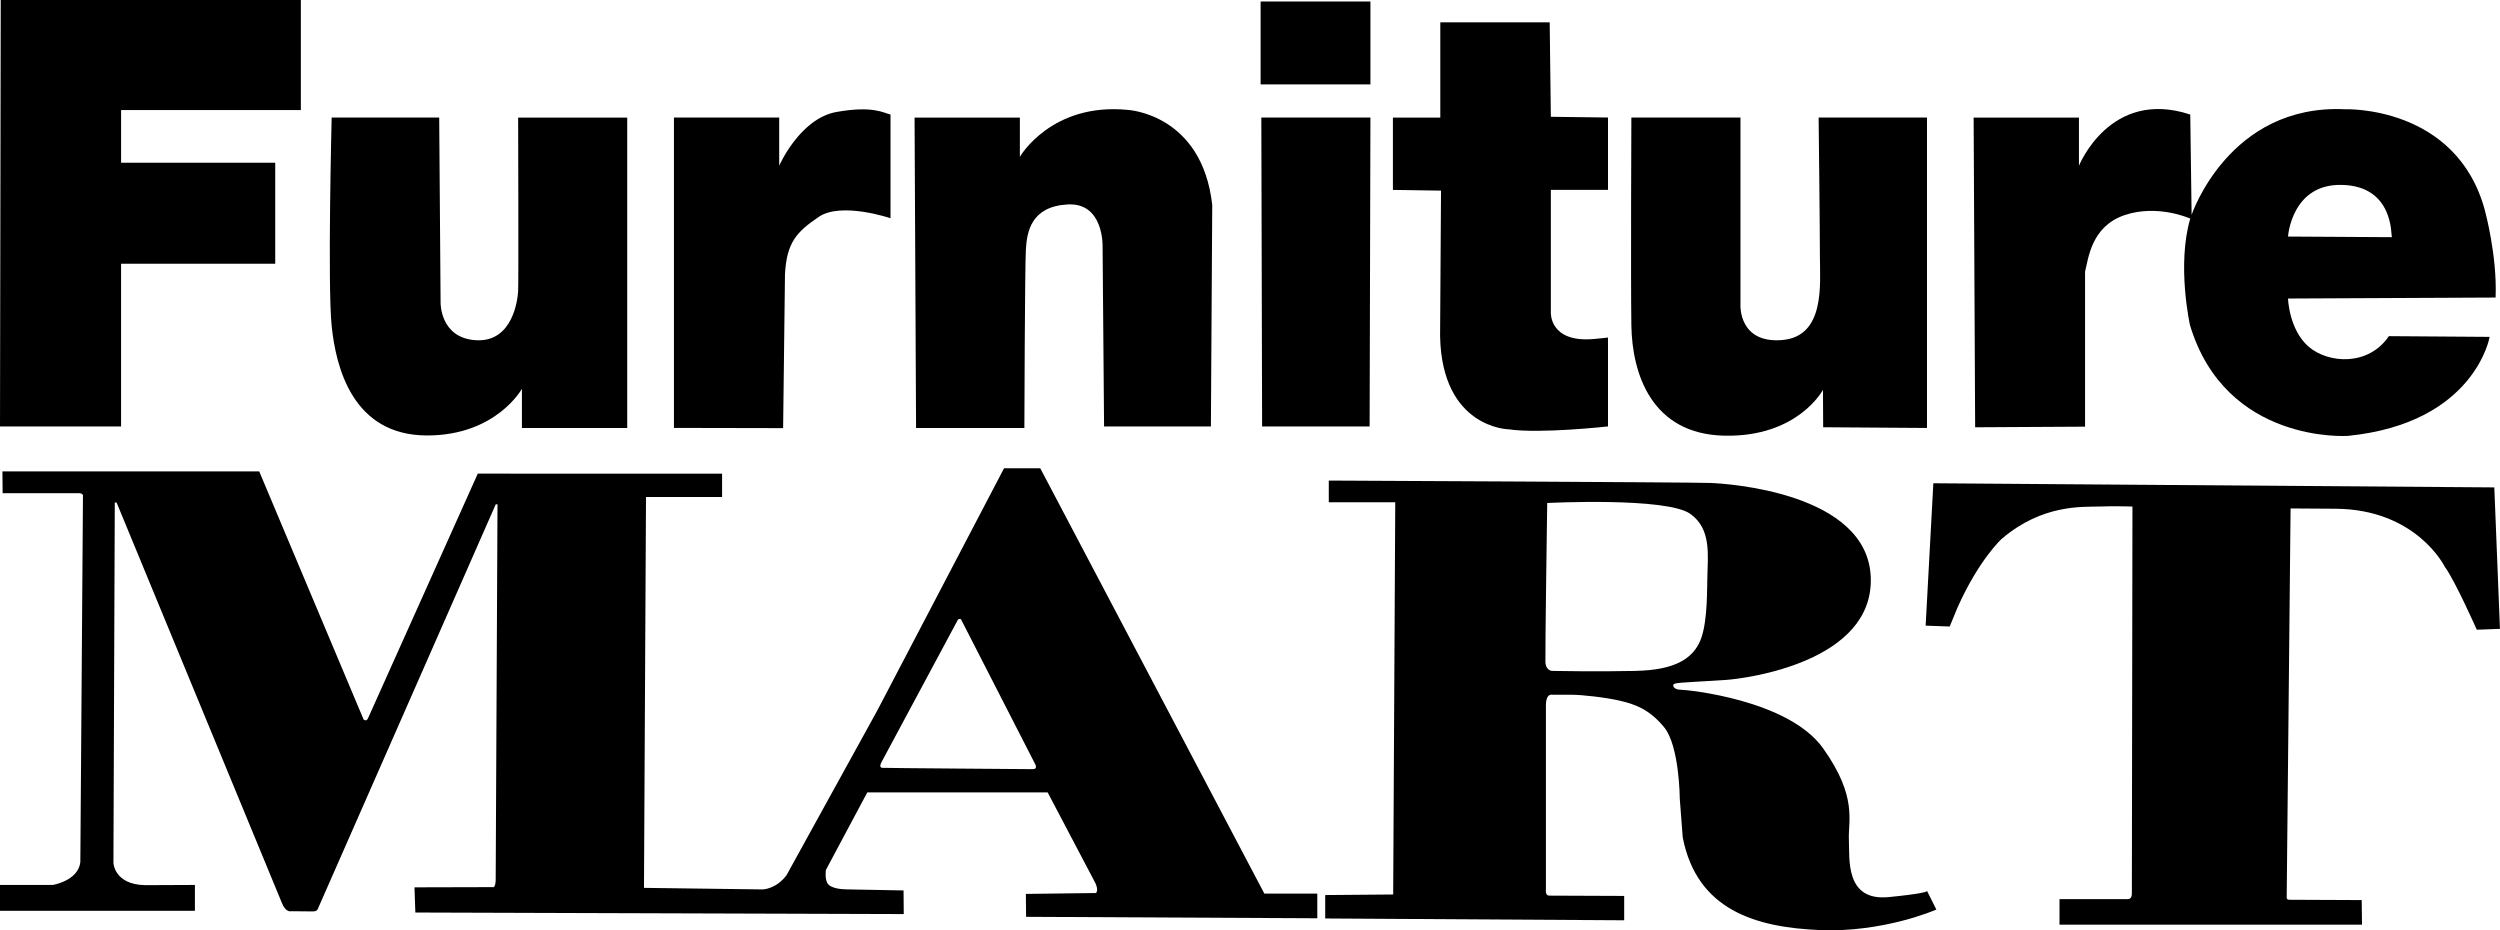 <svg xmlns="http://www.w3.org/2000/svg" width="172" height="64" fill="none" viewBox="0 0 172 64"><g fill="#000" clip-path="url(#clip0_157_100)"><path d="M86.993 61.491 71.569 32.215h-2.49l-8.72 16.665-6.245 11.332c-.719.966-1.637.98-1.637.98l-8.171-.107.139-26.892h5.235v-1.607H32.872l-7.52 16.757c-.124.37-.338.153-.338.153L17.833 32.43H.167l.014 1.5h5.282c.23.015.245.154.245.154L5.527 59.32c-.153 1.286-1.9 1.564-1.9 1.564H0v1.78h13.41v-1.78l-3.431.015c-2.143-.047-2.175-1.55-2.175-1.55l.093-24.775h.124l11.374 27.55c.274.693.644.568.644.568l1.498.014c.274 0 .32-.153.32-.153l12.246-27.848.125-.014-.125 25.898c-.032.552-.213.445-.213.445l-5.374.014.06 1.733 33.602.107-.014-1.626-3.965-.075c-.946-.014-1.21-.338-1.21-.338-.274-.307-.167-.998-.167-.998l2.847-5.333h12.41l3.17 6.024c.413.706.153.898.153.898l-4.822.061.014 1.576 20.036.1V61.48h-3.644.003l.004.01Zm-15.89-8.573s-10.284-.074-10.416-.092c-.132-.018-.189-.14.007-.478l5.217-9.724s.153-.093.214 0l5.128 10.013s.106.278-.153.274h.003v.007ZM162.512 63.619h-20.818v-1.76h4.694s.284.038.284-.372l.04-26.638s-1.264-.04-2.328 0c-1.057.039-3.857-.182-6.672 2.228 0 0-1.57 1.429-3.043 4.74l-.53 1.287-1.655-.06.53-9.796 38.594.285.388 9.732-1.594.06s-1.491-3.372-2.203-4.334c0 0-1.939-3.968-7.548-3.99l-3.06-.02-.267 26.742s-.039.181.181.181l4.979.022.021 1.675v.007l.007.011ZM132.587 61.302c-.035.057-.402.196-2.63.417-3.042.306-2.694-2.656-2.754-3.943-.061-1.287.612-2.944-1.776-6.295-2.388-3.35-9.37-4.028-9.819-4.028-.448 0-.654-.346-.348-.428.306-.082 2.042-.142 3.487-.246 1.445-.103 10.182-1.247 9.961-7.072-.228-5.828-9.875-6.438-11.043-6.48-1.512-.05-26.245-.164-26.245-.164v1.493h4.573l-.142 26.985-4.677.039v1.611l20.57.125V61.64l-5.182-.021c-.267-.021-.203-.428-.203-.428V48.533c0-.88.449-.734.449-.734h1.349c.654 0 2.327.182 3.288.41.961.228 1.978.53 3.042 1.818 1.065 1.287 1.082 4.93 1.082 4.93l.203 2.655c.979 5.03 5.064 6.196 9.449 6.377 4.387.182 8-1.411 8-1.411l-.637-1.276h.003Zm-20.035-15.143c-2.652.06-5.716 0-5.716 0s-.491.04-.512-.634c-.022-.674.124-10.919.124-10.919s8.228-.42 9.858.756c1.452 1.048 1.185 2.844 1.16 4.377-.021 1.533-.039 3.515-.591 4.56-.551 1.04-1.672 1.8-4.327 1.857l.004.003Z"/><path d="m132.569 61.27.015.032c.01-.022-.015-.032-.015-.032Z"/><path fill-rule="evenodd" d="M8.331 7.571v3.626h10.605v6.947H8.33v11.197H0L.05 0h20.648v7.571M22.819 8.088h7.398l.096 12.718s-.057 2.47 2.456 2.602c2.512.132 2.847-2.787 2.879-3.386.035-.602 0-11.93 0-11.93h7.505v21.355h-7.245v-2.698s-1.77 3.211-6.52 3.211c-5.142 0-6.281-4.716-6.57-7.535-.288-2.788 0-14.341 0-14.341v.004ZM46.363 8.088h7.246v3.315s1.412-3.247 3.943-3.7c2.53-.453 3.274.082 3.715.175v7.136s-3.38-1.148-4.932-.096c-1.556 1.055-2.203 1.779-2.328 3.928l-.128 10.609-7.512-.015V8.08l-.004.008ZM62.922 8.089h7.245v2.698s2.16-3.746 7.43-3.226c0 0 5.1.264 5.805 6.538L83.31 29.34h-7.35l-.102-12.387s.096-3.033-2.41-2.887c-2.505.142-2.797 1.868-2.868 3.108-.071 1.24-.103 12.27-.103 12.27h-7.452l-.103-21.356ZM94.231 29.34h-7.398l-.054-21.252h7.506L94.23 29.34Z" clip-rule="evenodd"/><path d="M94.285.104H86.73v5.703h7.555V.104Z"/><path fill-rule="evenodd" d="M95.833 8.089h3.26V1.537h7.526l.079 6.498 3.932.05v4.977h-3.932v8.448s-.1 2.082 2.95 1.814c.761-.067.982-.103.982-.103v6.117s-4.648.517-6.829.2c0 0-4.595-.065-4.723-6.406l.064-10.017-3.31-.05V8.09ZM112.242 8.088h7.502v12.908s-.125 2.641 2.857 2.399c2.983-.243 2.613-3.854 2.609-5.715 0-1.864-.089-9.592-.089-9.592h7.456v21.356l-7.143-.05-.014-2.574s-1.715 3.255-6.765 3.155c-5.05-.1-6.363-4.288-6.417-7.579-.049-3.29 0-14.305 0-14.305l.004-.003Z" clip-rule="evenodd"/><path d="M170.968 14.497c-1.947-7.262-9.616-6.98-9.616-6.98-8.01-.381-10.569 7.265-10.569 7.265l-.093-6.901c-5.523-1.829-7.658 3.525-7.658 3.525V8.091h-7.246l.104 21.306 7.562-.043V18.692c.231-.905.42-3.104 2.712-3.889 2.291-.78 4.526.236 4.526.236-.939 3.193-.021 7.325-.021 7.325 2.466 8.206 10.865 7.625 10.865 7.625 8.747-.88 9.754-6.812 9.754-6.812l-6.936-.05c-1.402 2.082-4.171 1.889-5.523.72-1.352-1.177-1.413-3.308-1.413-3.308l14.281-.068c.118-2.873-.729-5.957-.729-5.957l-.007-.01.007-.007Zm-13.552 1.778s.239-3.671 3.755-3.553c3.516.11 3.327 3.454 3.388 3.596l-7.143-.043Z"/></g><defs><clipPath id="clip0_157_100"><path fill="#fff" d="M0 0h172v64H0z"/></clipPath></defs></svg>